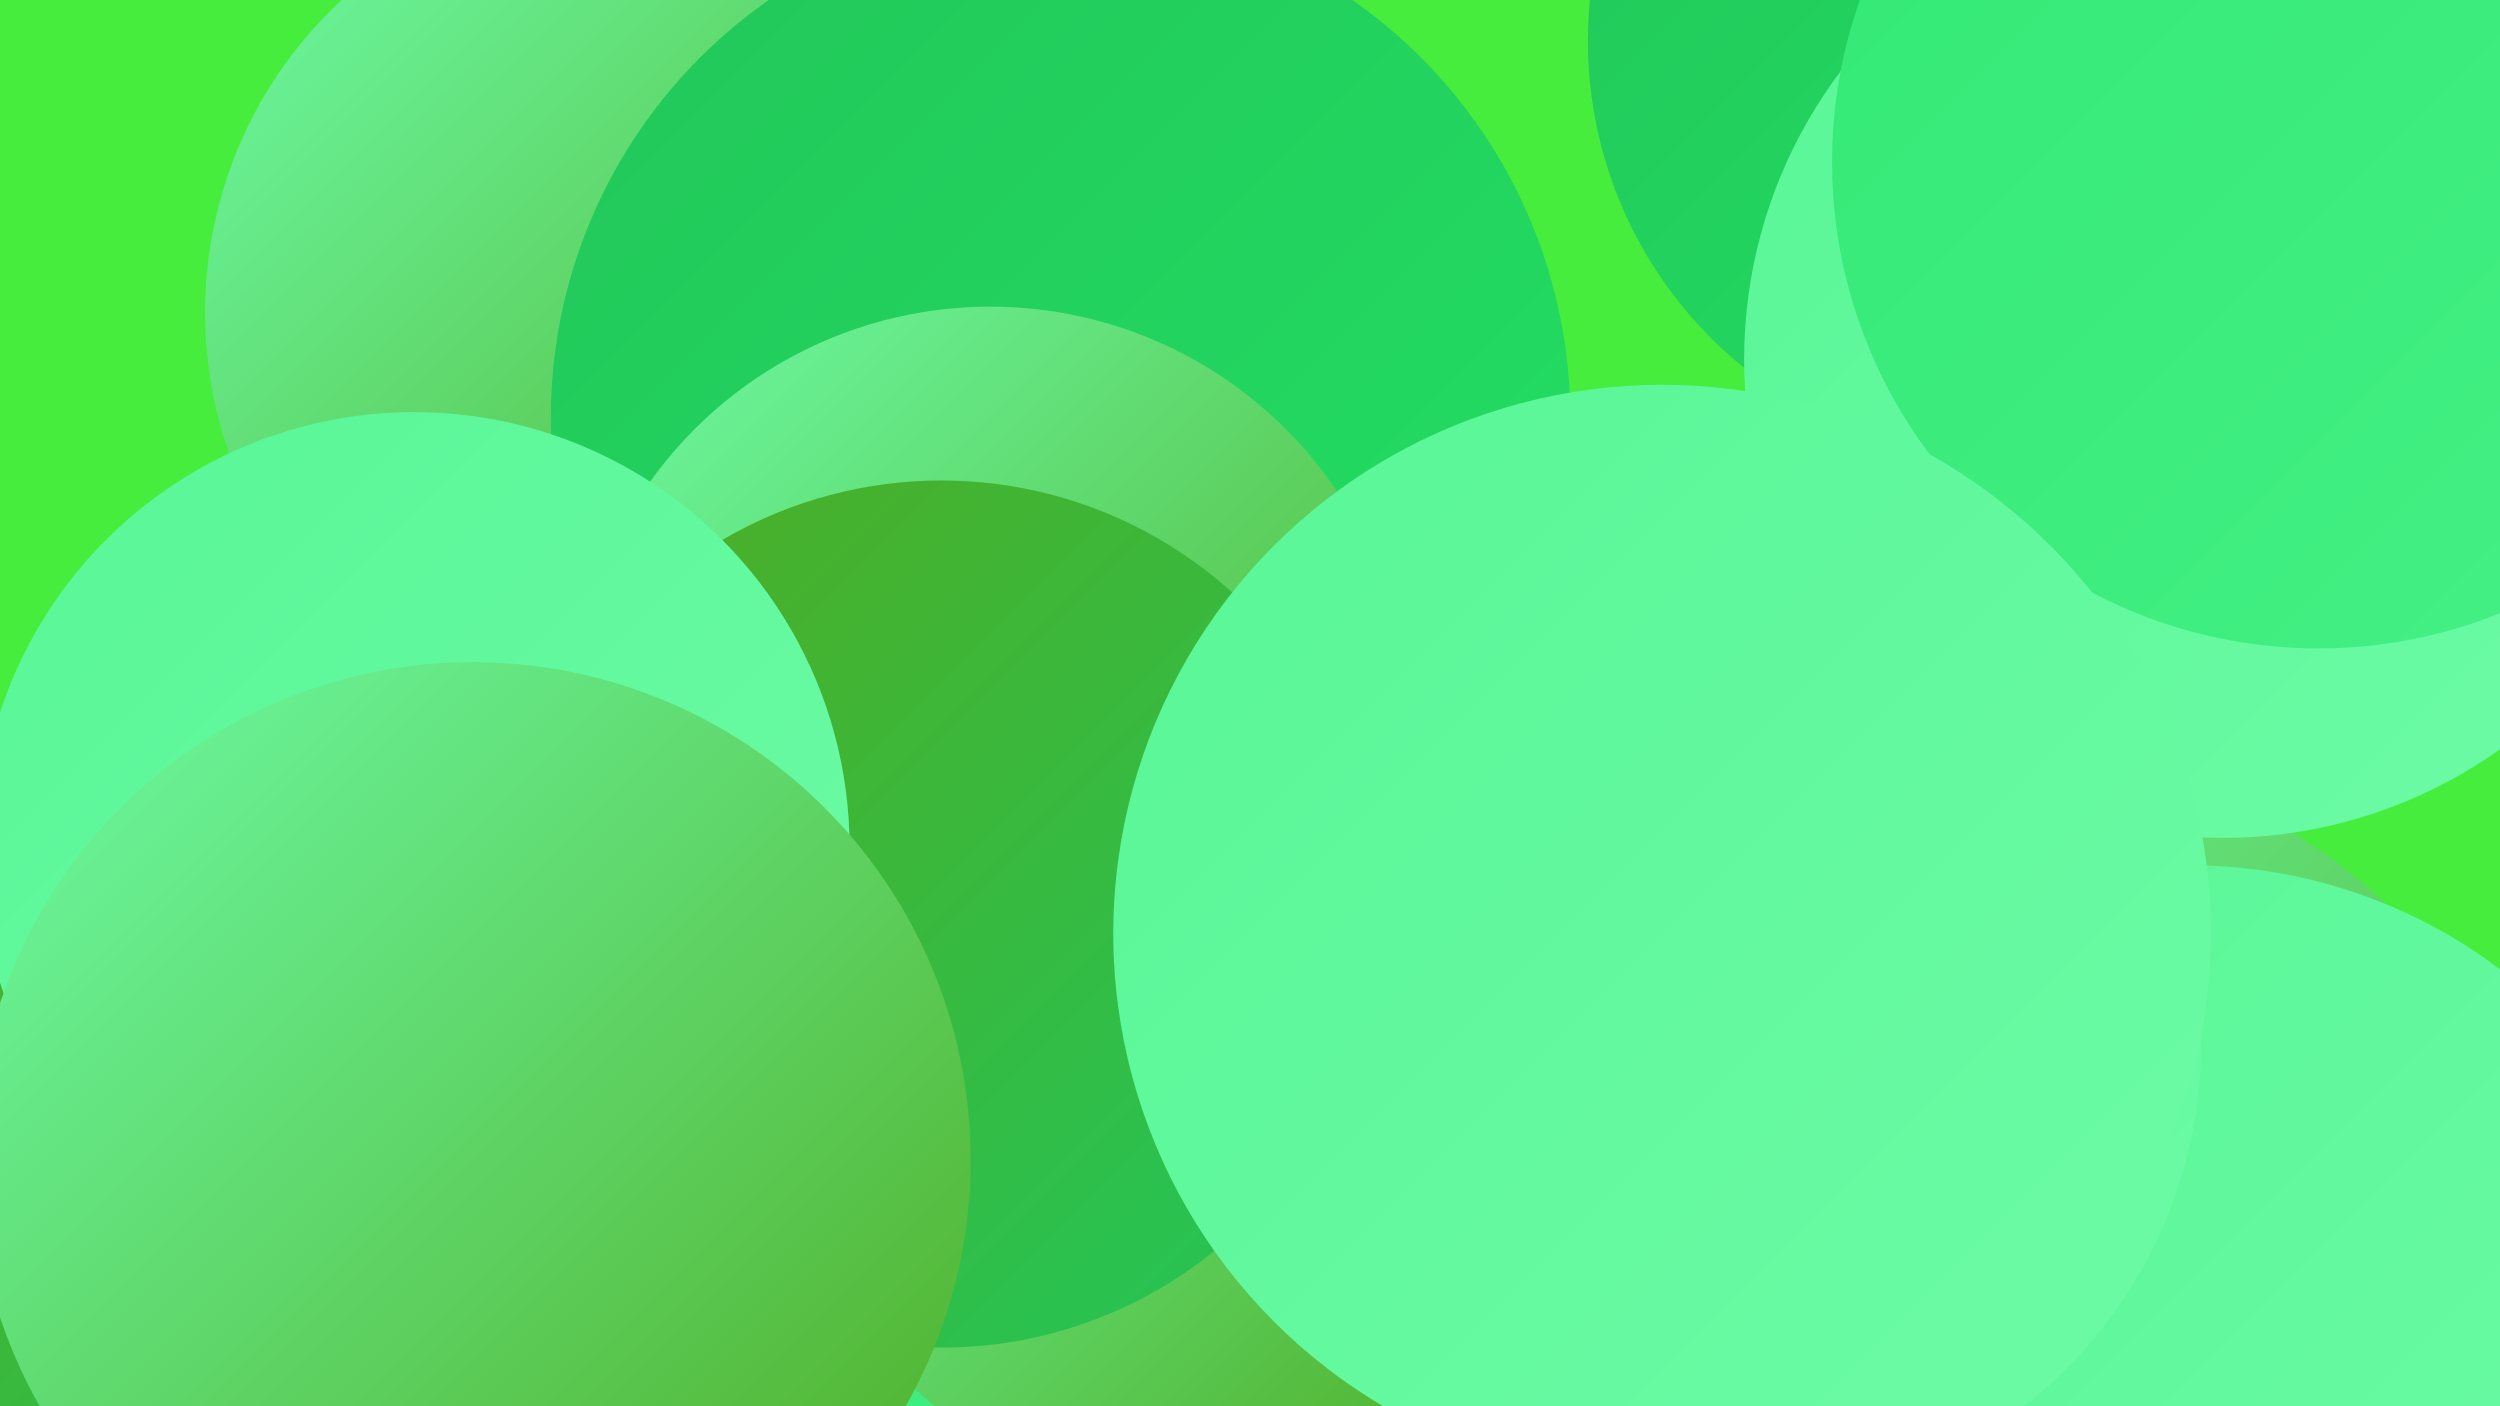 <?xml version="1.0" encoding="UTF-8"?><svg width="1280" height="720" xmlns="http://www.w3.org/2000/svg"><defs><linearGradient id="grad0" x1="0%" y1="0%" x2="100%" y2="100%"><stop offset="0%" style="stop-color:#4fac23;stop-opacity:1" /><stop offset="100%" style="stop-color:#22c659;stop-opacity:1" /></linearGradient><linearGradient id="grad1" x1="0%" y1="0%" x2="100%" y2="100%"><stop offset="0%" style="stop-color:#22c659;stop-opacity:1" /><stop offset="100%" style="stop-color:#22e064;stop-opacity:1" /></linearGradient><linearGradient id="grad2" x1="0%" y1="0%" x2="100%" y2="100%"><stop offset="0%" style="stop-color:#22e064;stop-opacity:1" /><stop offset="100%" style="stop-color:#33e975;stop-opacity:1" /></linearGradient><linearGradient id="grad3" x1="0%" y1="0%" x2="100%" y2="100%"><stop offset="0%" style="stop-color:#33e975;stop-opacity:1" /><stop offset="100%" style="stop-color:#45f085;stop-opacity:1" /></linearGradient><linearGradient id="grad4" x1="0%" y1="0%" x2="100%" y2="100%"><stop offset="0%" style="stop-color:#45f085;stop-opacity:1" /><stop offset="100%" style="stop-color:#58f696;stop-opacity:1" /></linearGradient><linearGradient id="grad5" x1="0%" y1="0%" x2="100%" y2="100%"><stop offset="0%" style="stop-color:#58f696;stop-opacity:1" /><stop offset="100%" style="stop-color:#6dfba6;stop-opacity:1" /></linearGradient><linearGradient id="grad6" x1="0%" y1="0%" x2="100%" y2="100%"><stop offset="0%" style="stop-color:#6dfba6;stop-opacity:1" /><stop offset="100%" style="stop-color:#4fac23;stop-opacity:1" /></linearGradient></defs><rect width="1280" height="720" fill="#47ed3c" /><circle cx="66" cy="658" r="196" fill="url(#grad0)" /><circle cx="323" cy="160" r="218" fill="url(#grad6)" /><circle cx="775" cy="449" r="210" fill="url(#grad2)" /><circle cx="410" cy="430" r="189" fill="url(#grad4)" /><circle cx="543" cy="214" r="261" fill="url(#grad1)" /><circle cx="926" cy="438" r="223" fill="url(#grad1)" /><circle cx="1028" cy="21" r="215" fill="url(#grad1)" /><circle cx="1029" cy="666" r="280" fill="url(#grad6)" /><circle cx="507" cy="371" r="214" fill="url(#grad6)" /><circle cx="1121" cy="707" r="264" fill="url(#grad5)" /><circle cx="1138" cy="184" r="245" fill="url(#grad5)" /><circle cx="537" cy="565" r="182" fill="url(#grad3)" /><circle cx="600" cy="566" r="196" fill="url(#grad6)" /><circle cx="1187" cy="83" r="249" fill="url(#grad3)" /><circle cx="866" cy="485" r="211" fill="url(#grad4)" /><circle cx="482" cy="468" r="222" fill="url(#grad0)" /><circle cx="891" cy="534" r="236" fill="url(#grad5)" /><circle cx="212" cy="434" r="223" fill="url(#grad5)" /><circle cx="851" cy="478" r="281" fill="url(#grad5)" /><circle cx="242" cy="594" r="255" fill="url(#grad6)" /></svg>